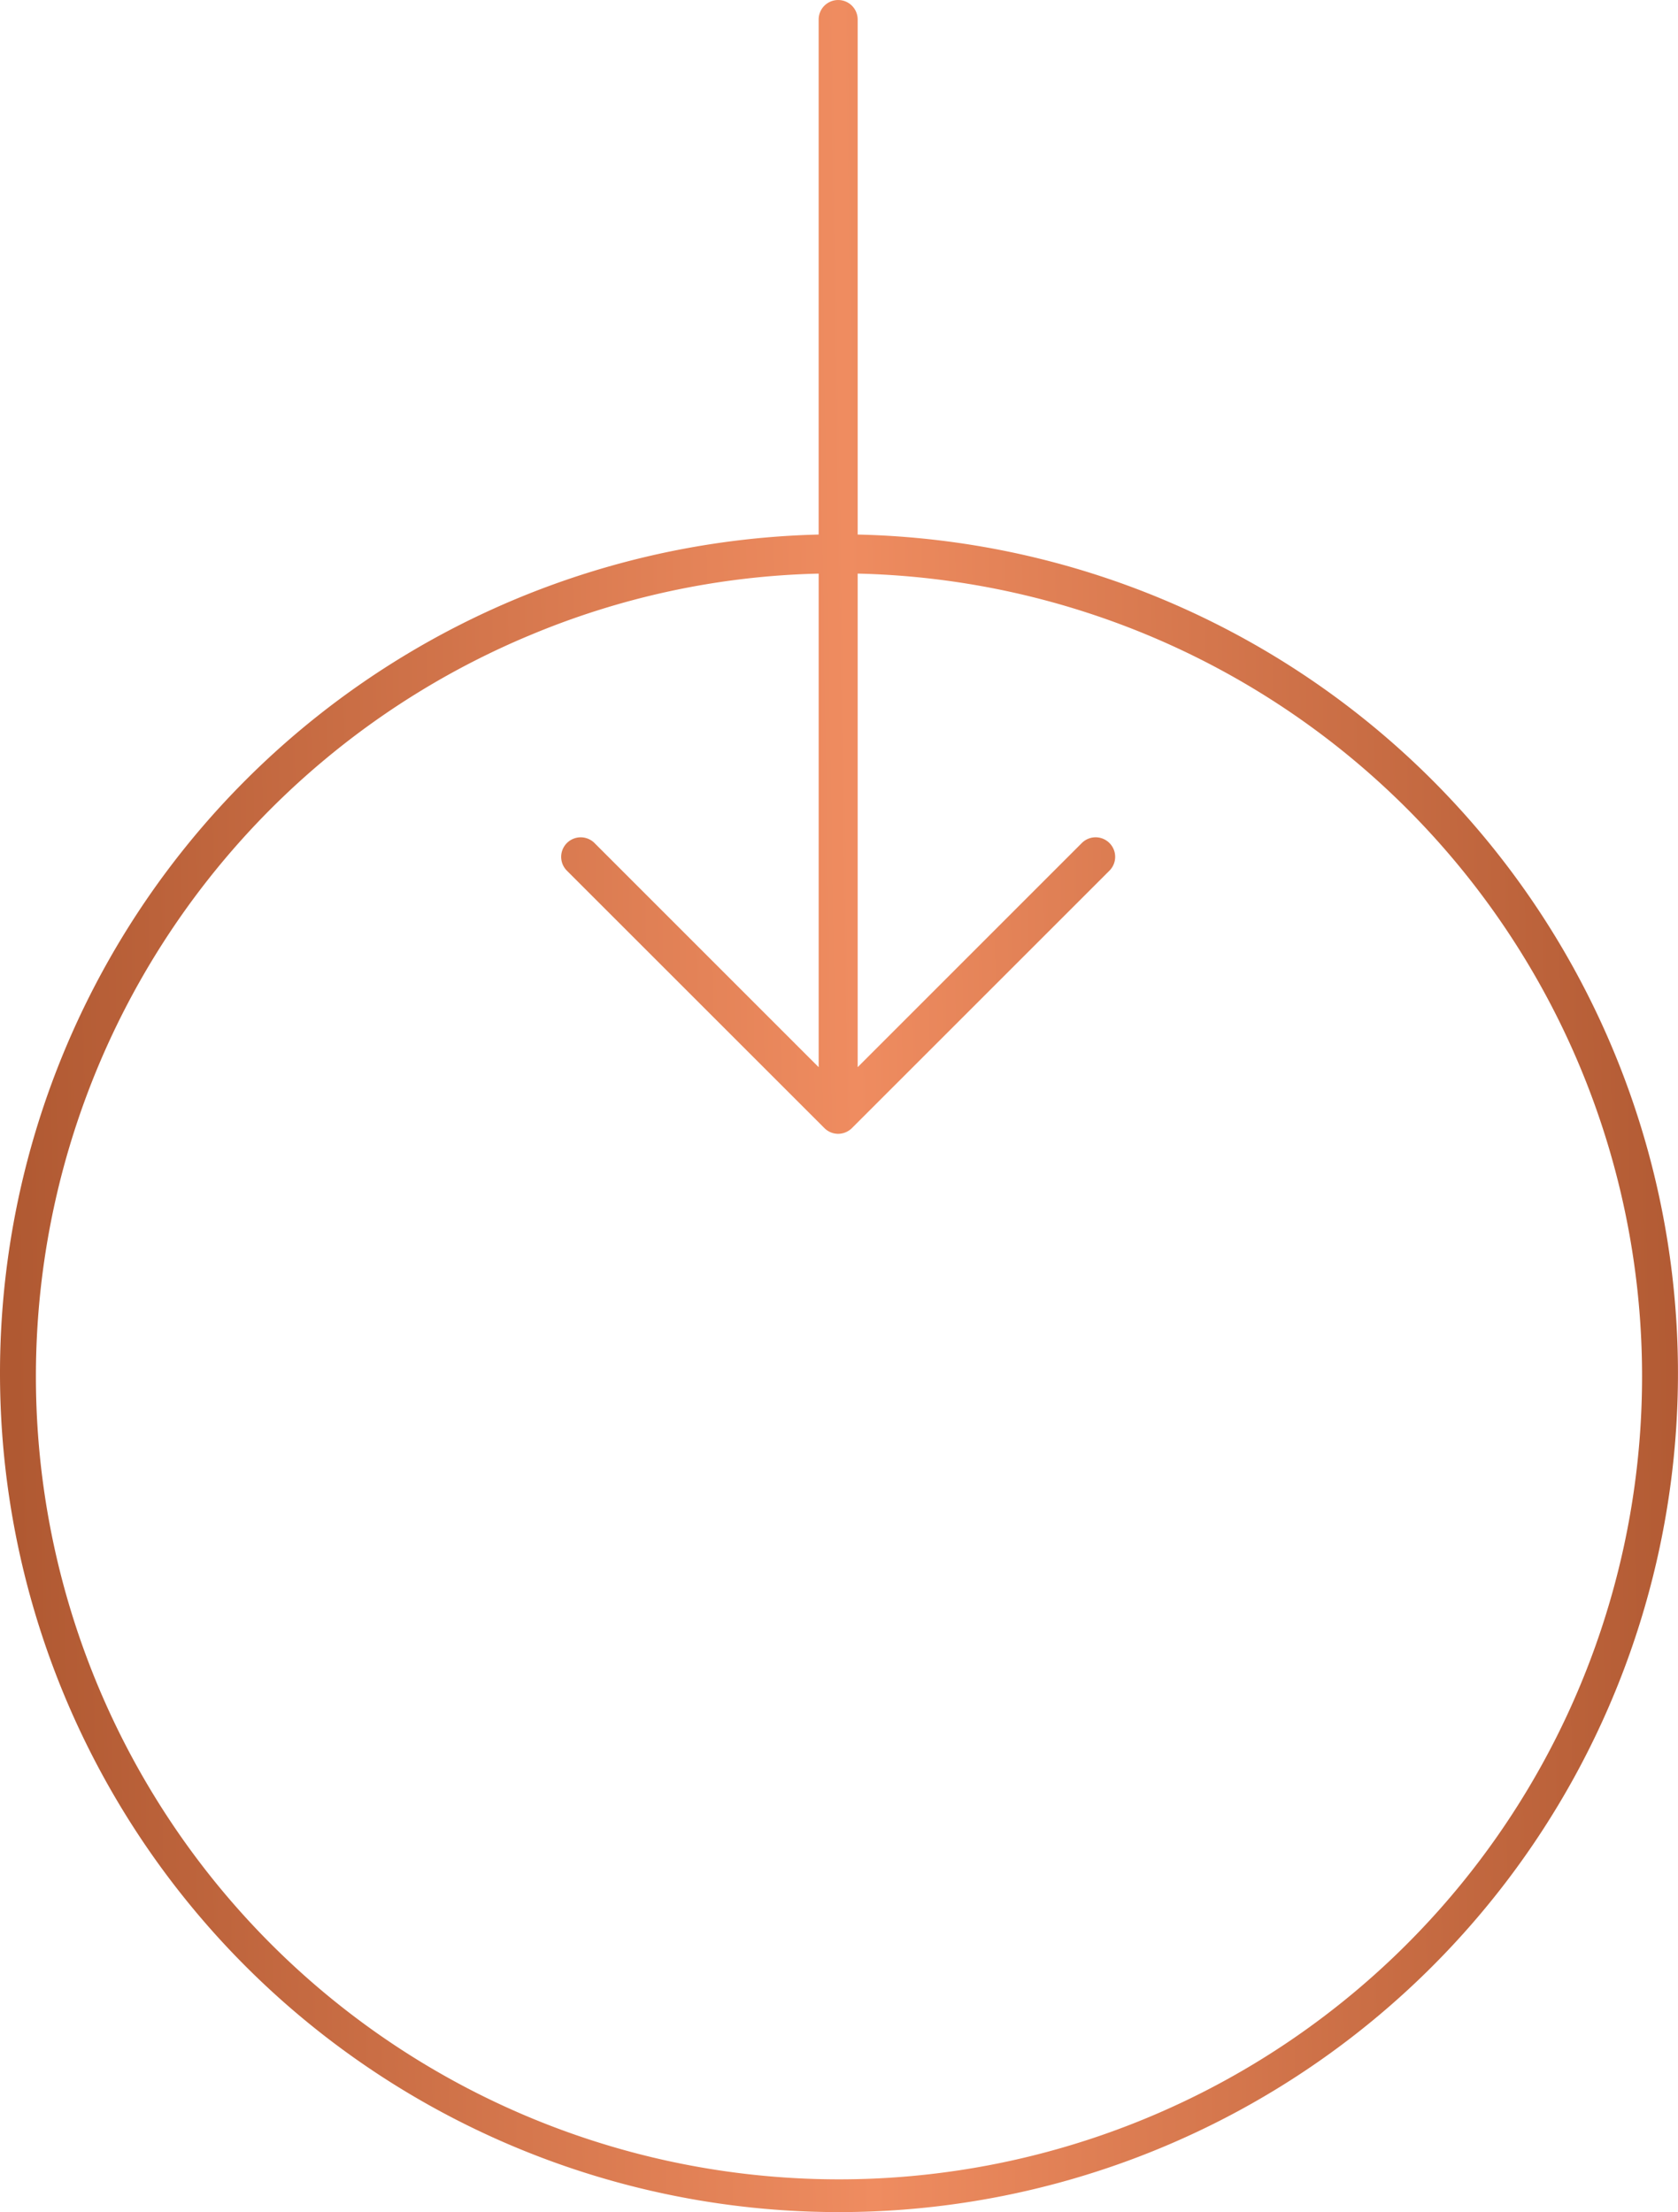 <svg xmlns="http://www.w3.org/2000/svg" xmlns:xlink="http://www.w3.org/1999/xlink" width="86.002" height="113.391" viewBox="0 0 86.002 113.391">
  <defs>
    <linearGradient id="linear-gradient" x1="1" x2="0" y2="0.021" gradientUnits="objectBoundingBox">
      <stop offset="0" stop-color="#b05932"/>
      <stop offset="0.5" stop-color="#ef8c60"/>
      <stop offset="1" stop-color="#b05932"/>
    </linearGradient>
  </defs>
  <g id="Group_2649" data-name="Group 2649" transform="translate(-901.999 -970.941)">
    <path id="Union_230" data-name="Union 230" d="M10934.194,2512.831a43,43,0,0,1,41.958-42.989v-26.4a1,1,0,0,1,2,0v26.4a43,43,0,1,1-43.958,42.99Zm27.043-37.78a41.16,41.16,0,1,0,16.915-3.208v25.3l11.488-11.489a1,1,0,0,1,1.416,1.416l-13.178,13.176a1.014,1.014,0,0,1-.7.313h-.05a1,1,0,0,1-.7-.312l-13.179-13.176a1,1,0,0,1,1.416-1.416l11.488,11.489v-25.3A40.657,40.657,0,0,0,10961.237,2475.052Z" transform="translate(-10032.195 -1471.5)" fill="url(#linear-gradient)"/>
  </g>
</svg>

